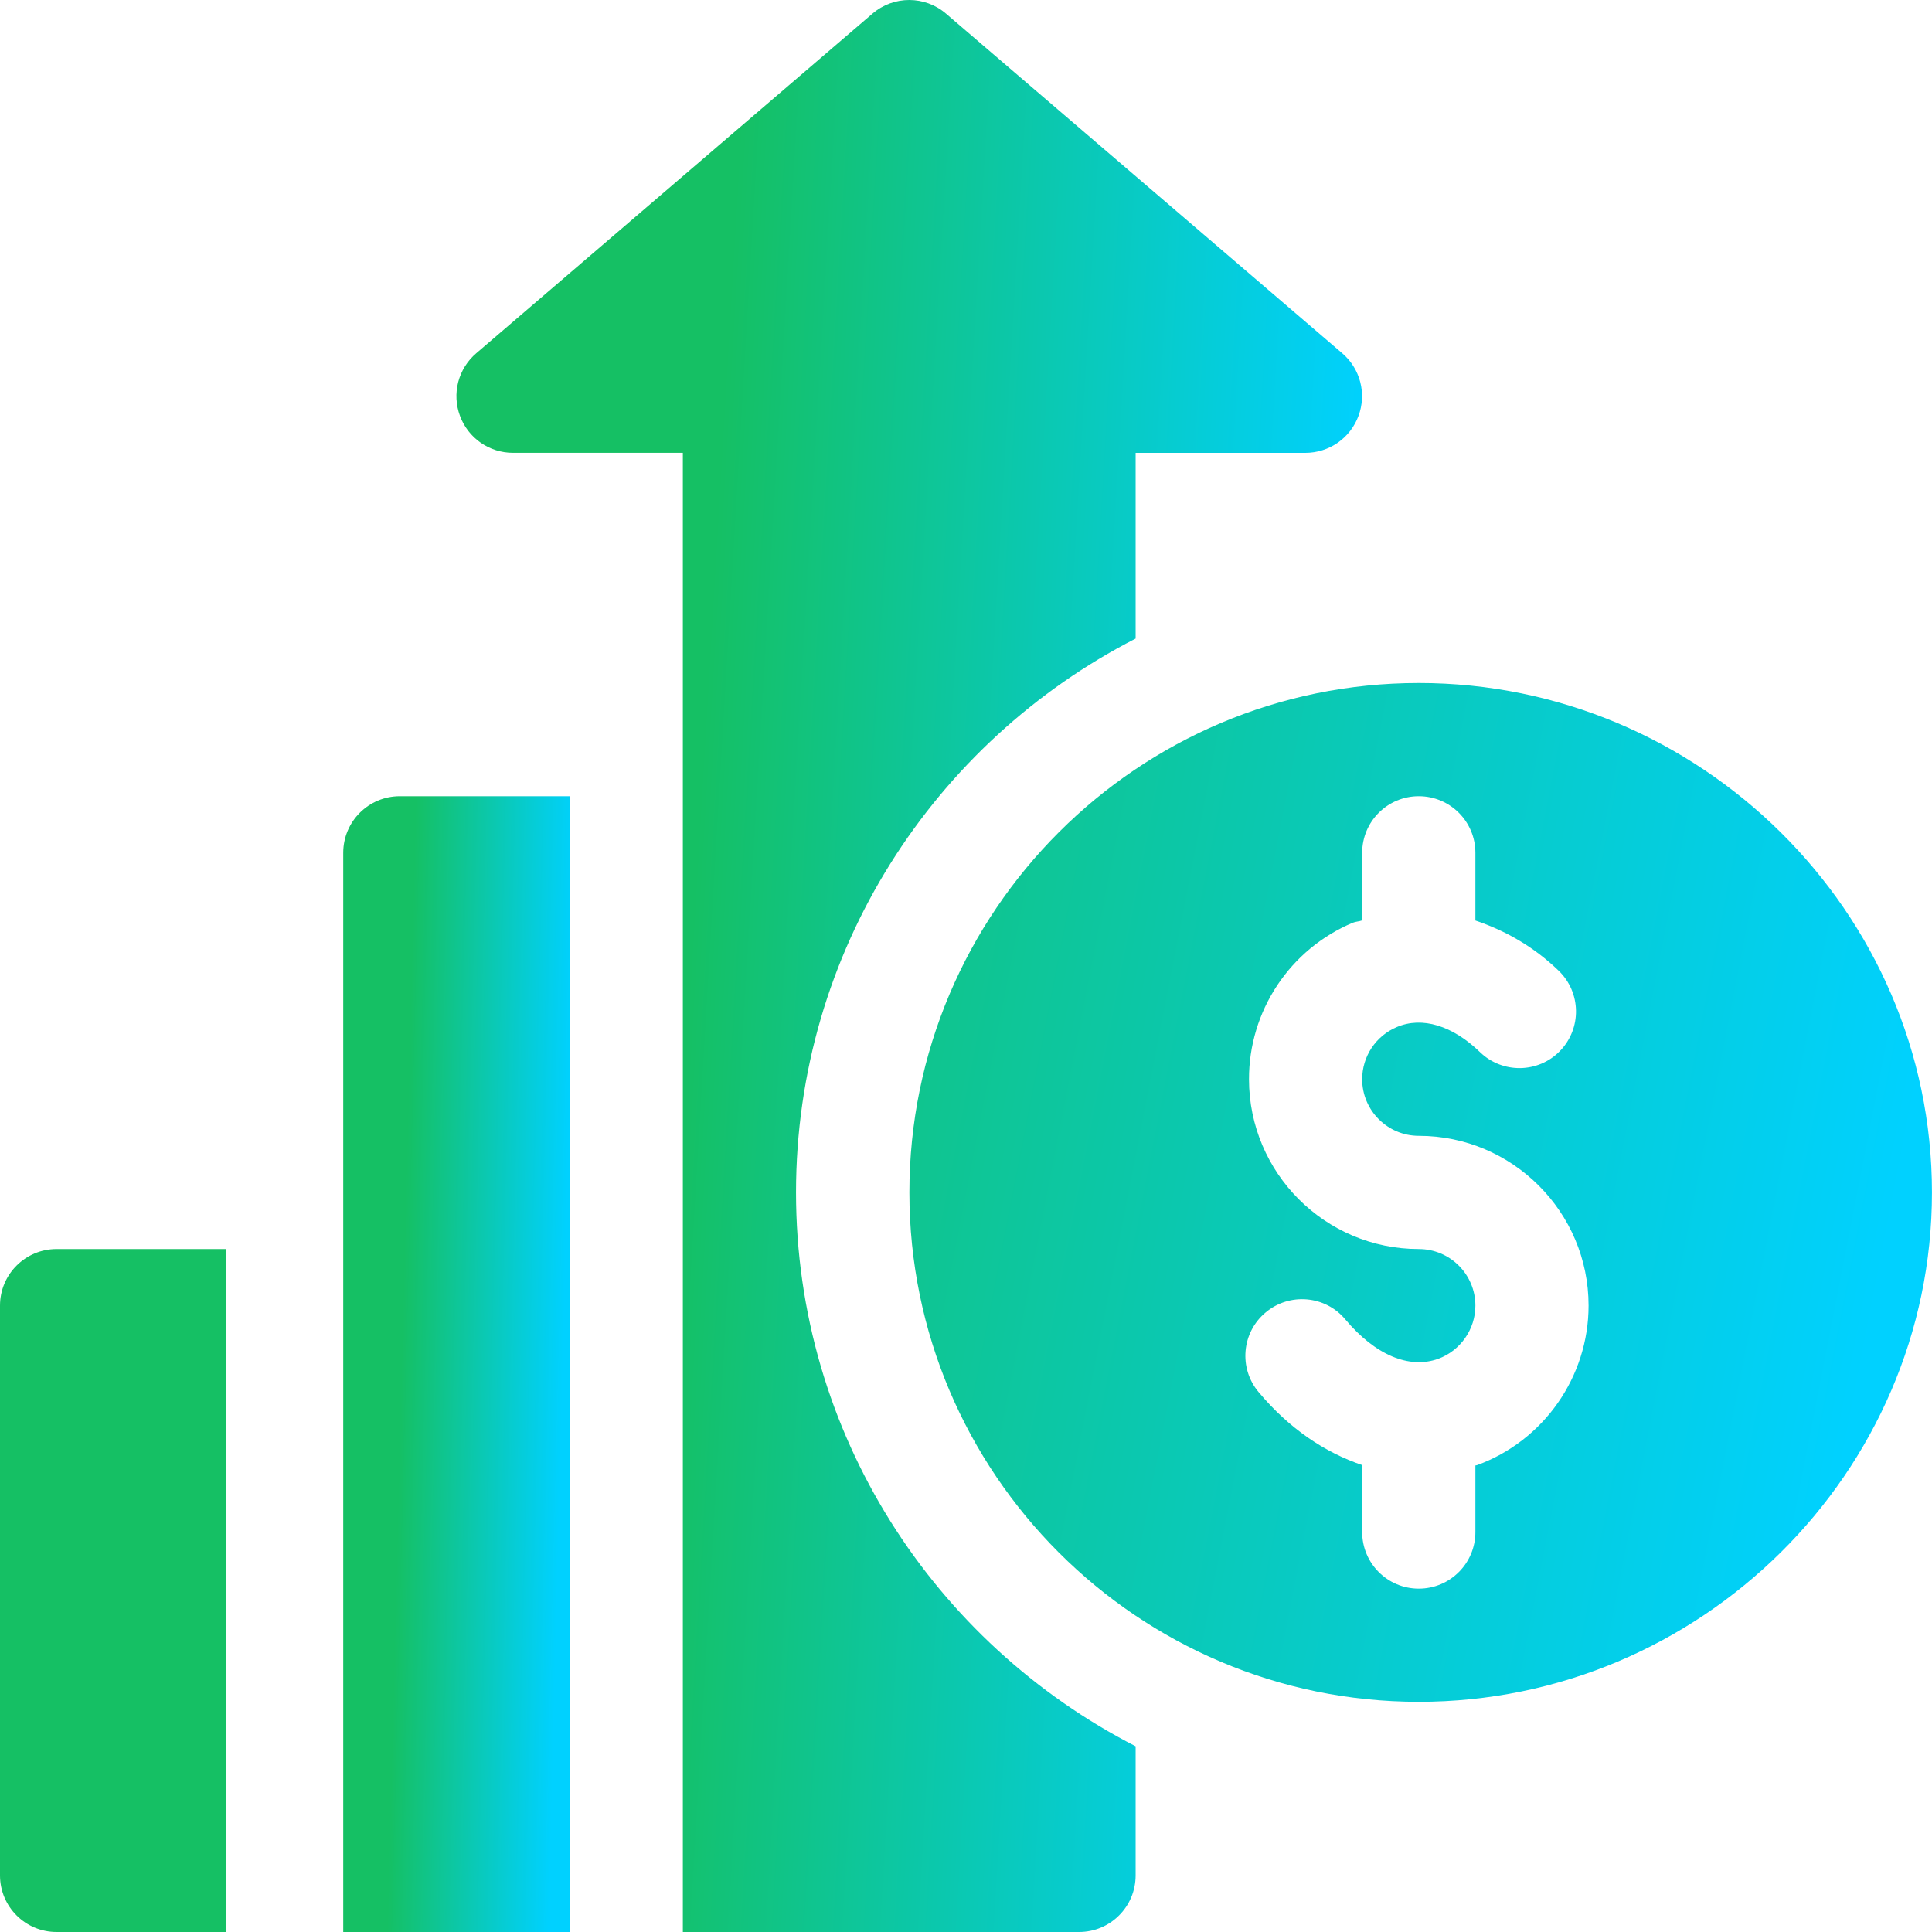 <svg width="50" height="50" viewBox="0 0 50 50" fill="none" xmlns="http://www.w3.org/2000/svg">
<g clip-path="url(#clip0_13387_9374)">
<g clip-path="url(#clip1_13387_9374)">
<path d="M36.718 17.676C29.448 17.676 23.535 23.59 23.535 30.86C23.535 38.129 29.448 44.043 36.718 44.043C43.988 44.043 49.999 38.129 49.999 30.86C49.999 23.59 43.988 17.676 36.718 17.676ZM38.222 37.919C38.209 37.924 38.196 37.922 38.183 37.926V39.649C38.183 40.458 37.528 41.114 36.718 41.114C35.908 41.114 35.253 40.458 35.253 39.649V37.916C34.288 37.59 33.364 36.972 32.574 36.029C32.053 35.41 32.133 34.486 32.754 33.967C33.373 33.446 34.3 33.526 34.817 34.147C35.592 35.07 36.469 35.436 37.219 35.167C37.795 34.957 38.183 34.403 38.183 33.789C38.183 32.981 37.526 32.325 36.718 32.325C34.295 32.325 32.324 30.353 32.324 27.93C32.322 27.066 32.577 26.221 33.054 25.501C33.531 24.781 34.21 24.218 35.006 23.882C35.087 23.848 35.172 23.85 35.253 23.82V22.071C35.253 21.261 35.908 20.606 36.718 20.606C37.528 20.606 38.183 21.261 38.183 22.071V23.823C38.941 24.079 39.681 24.487 40.342 25.126C40.922 25.689 40.937 26.616 40.373 27.198C39.811 27.779 38.882 27.791 38.302 27.229C37.589 26.538 36.801 26.301 36.149 26.58C35.883 26.692 35.656 26.88 35.497 27.12C35.338 27.36 35.253 27.642 35.253 27.93C35.253 28.738 35.91 29.395 36.718 29.395C39.141 29.395 41.112 31.366 41.112 33.789C41.113 35.63 39.951 37.29 38.222 37.919ZM1.465 32.325C0.655 32.325 0 32.98 0 33.789V48.535C0 49.345 0.655 50 1.465 50H5.859V32.325H1.465Z" fill="url(#paint0_linear_13387_9374)"/>
<path d="M34.738 9.143L24.484 0.354C23.937 -0.118 23.125 -0.118 22.578 0.354L12.325 9.143C12.097 9.337 11.935 9.597 11.859 9.886C11.784 10.176 11.8 10.482 11.904 10.762C12.007 11.043 12.195 11.286 12.44 11.457C12.686 11.628 12.978 11.72 13.277 11.719H17.672V50H27.925C28.735 50 29.39 49.345 29.39 48.535V45.194C24.181 42.521 20.601 37.106 20.601 30.86C20.601 24.613 24.181 19.198 29.39 16.526V11.72H33.785C34.084 11.72 34.376 11.628 34.622 11.457C34.867 11.286 35.055 11.043 35.158 10.762C35.262 10.482 35.278 10.176 35.203 9.887C35.128 9.597 34.965 9.337 34.738 9.143Z" fill="url(#paint1_linear_13387_9374)"/>
<path d="M10.348 20.606C9.538 20.606 8.883 21.261 8.883 22.071V50H14.742V20.606H10.348Z" fill="url(#paint2_linear_13387_9374)"/>
</g>
</g>
<defs>
<linearGradient id="paint0_linear_13387_9374" x1="-0.76" y1="21.576" x2="53.479" y2="32.146" gradientUnits="userSpaceOnUse">
<stop offset="0.285" stop-color="#15C064"/>
<stop offset="0.918" stop-color="#00D1FF"/>
</linearGradient>
<linearGradient id="paint1_linear_13387_9374" x1="11.456" y1="6.032" x2="37.755" y2="7.585" gradientUnits="userSpaceOnUse">
<stop offset="0.285" stop-color="#15C064"/>
<stop offset="0.918" stop-color="#00D1FF"/>
</linearGradient>
<linearGradient id="paint2_linear_13387_9374" x1="8.794" y1="24.152" x2="15.387" y2="24.318" gradientUnits="userSpaceOnUse">
<stop offset="0.285" stop-color="#15C064"/>
<stop offset="0.918" stop-color="#00D1FF"/>
</linearGradient>
<clipPath id="clip0_13387_9374">
<rect width="50" height="50" fill="white"/>
</clipPath>
<clipPath id="clip1_13387_9374">
<rect width="50" height="50" fill="white"/>
</clipPath>
</defs>
</svg>
